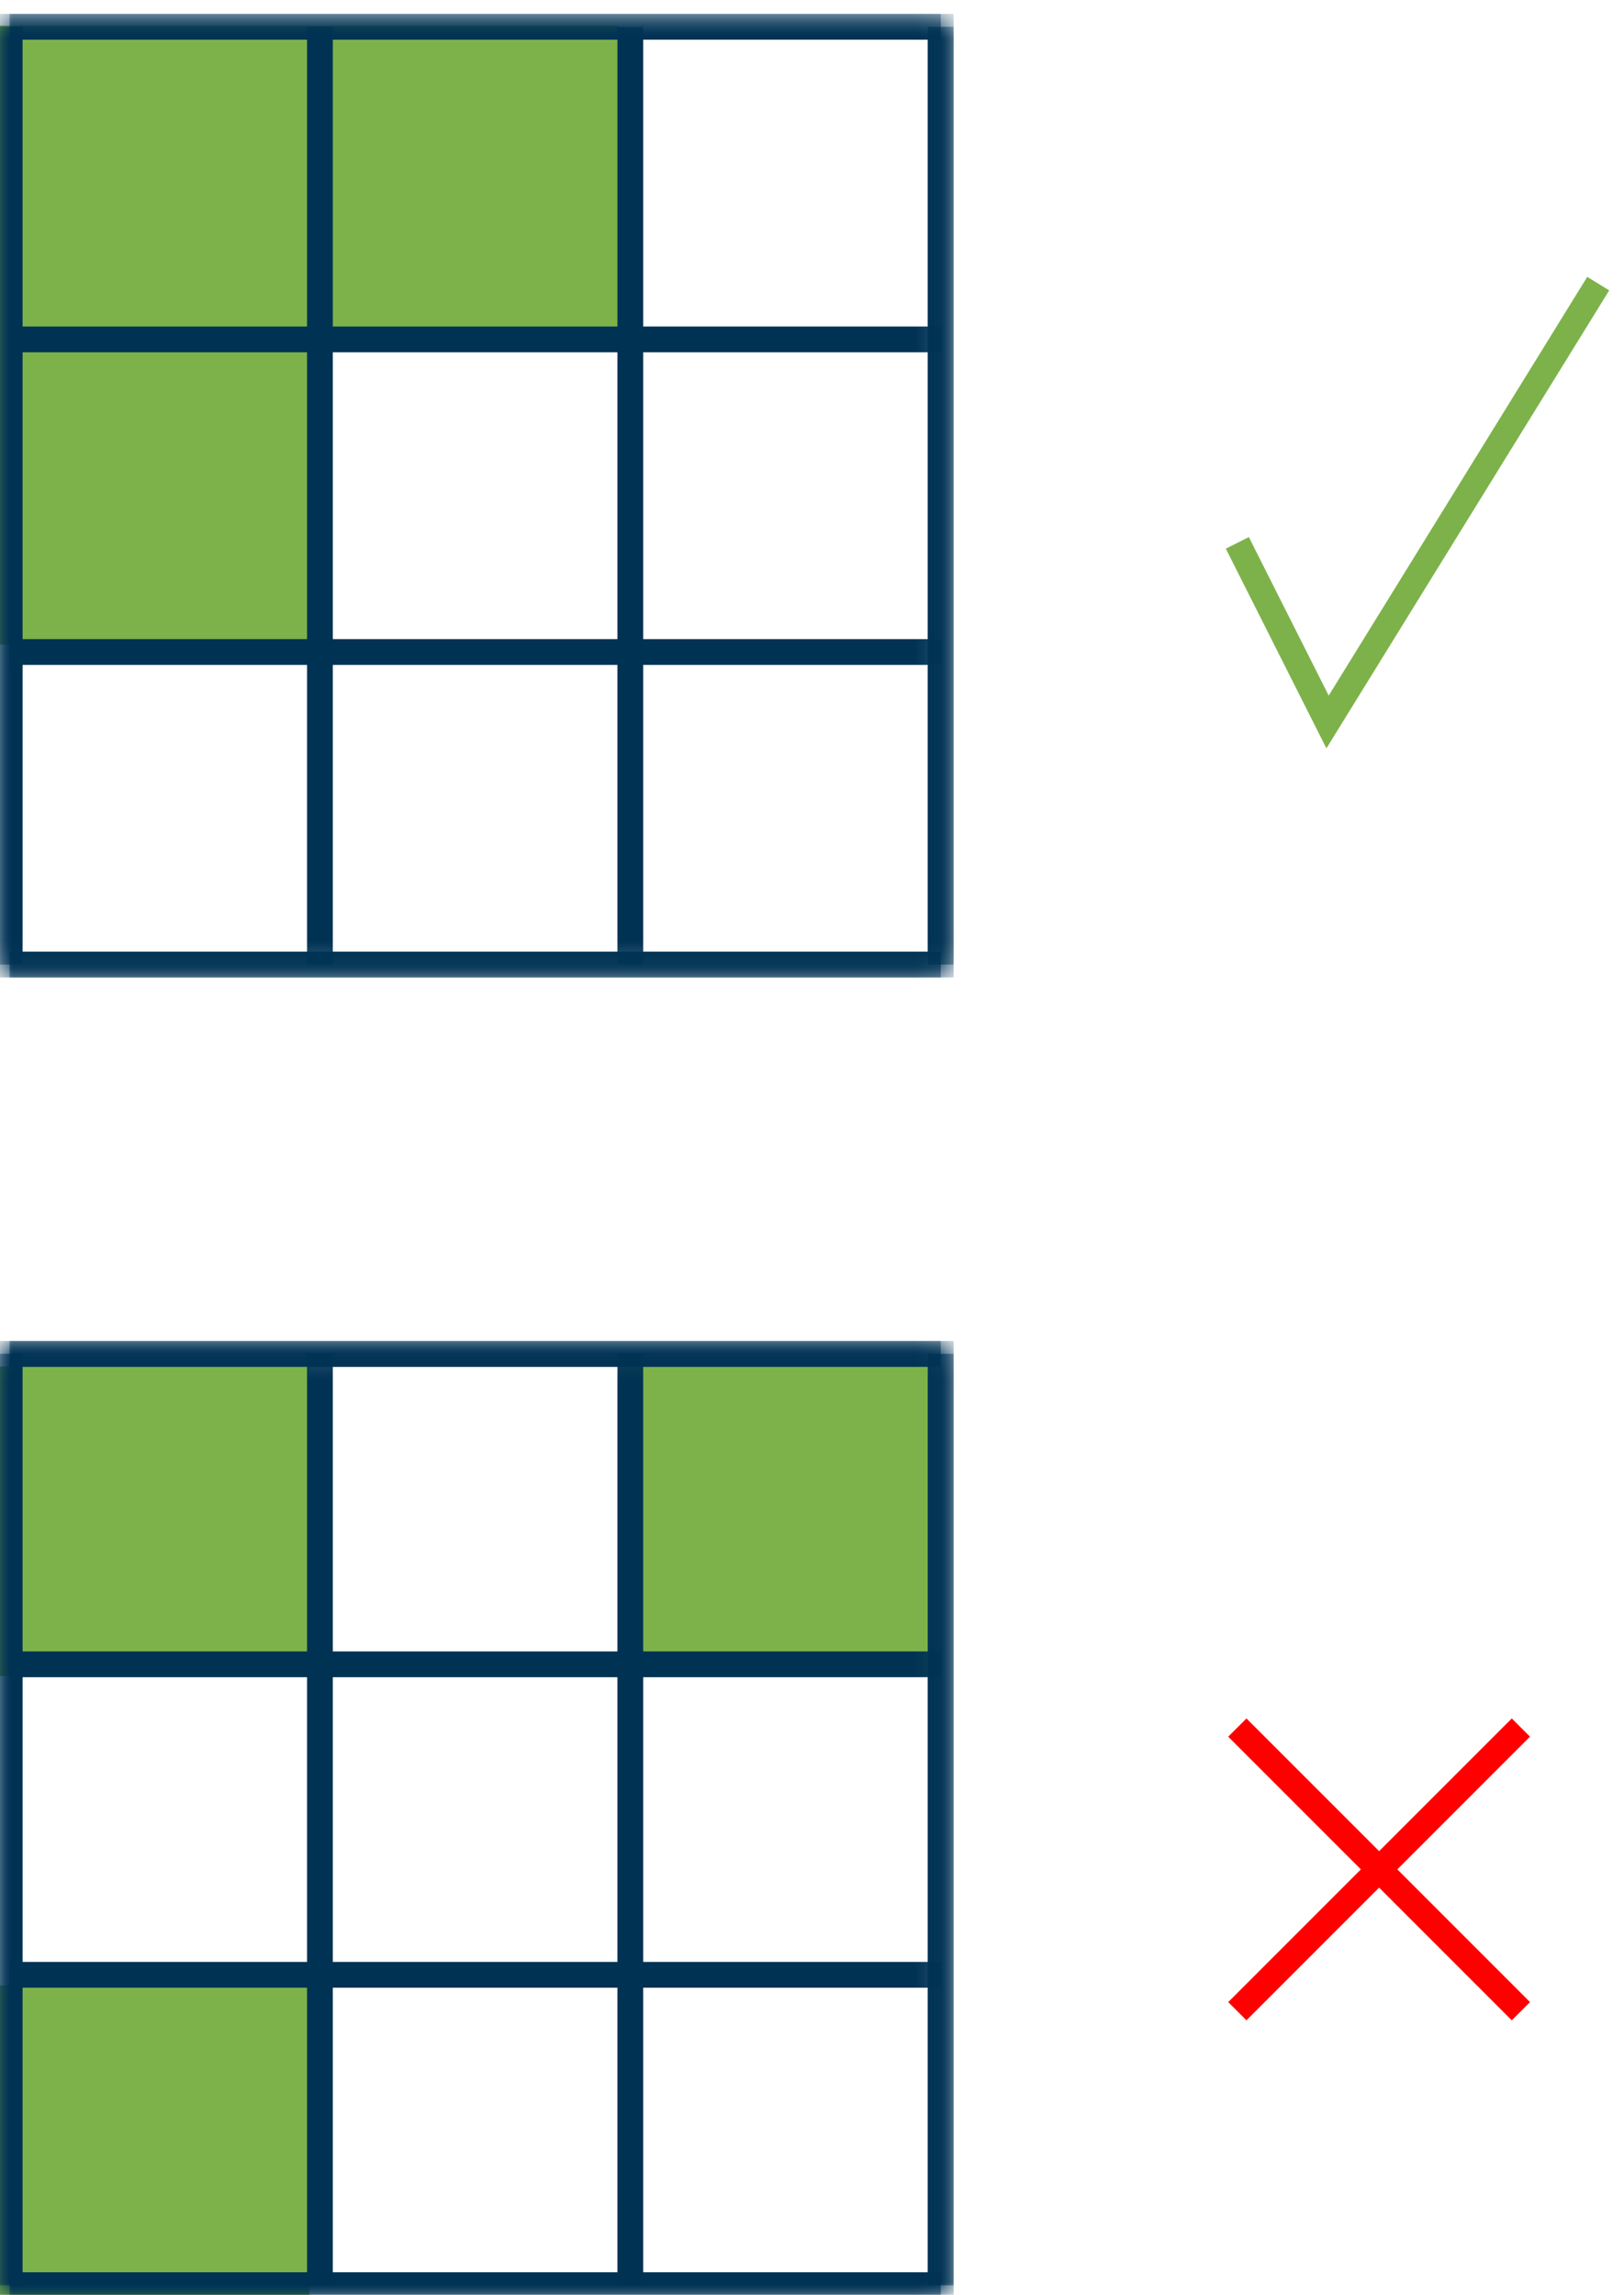 <?xml version="1.0" encoding="UTF-8"?>
<svg width="63px" height="89px" viewBox="0 0 63 89" version="1.1" xmlns="http://www.w3.org/2000/svg" xmlns:xlink="http://www.w3.org/1999/xlink">
    <title>Group 5</title>
    <defs>
        <polygon id="path-1" points="0 0.666 36.863 0.666 36.863 37.783 0 37.783"></polygon>
        <polygon id="path-3" points="0 0.137 36.863 0.137 36.863 37 0 37"></polygon>
    </defs>
    <g id="Page-1" stroke="none" stroke-width="1" fill="none" fill-rule="evenodd">
        <g id="rechner_info" transform="translate(-192, -719)">
            <g id="Group-3" transform="translate(192, 719)">
                <g id="Group-28">
                    <polygon id="Fill-1" fill="#7DB24A" points="0 13 24 13 24 1 0 1"></polygon>
                    <polygon id="Fill-2" fill="#7DB24A" points="0 25 12 25 12 1 0 1"></polygon>
                    <g id="Group-13">
                        <mask id="mask-2" fill="white">
                            <use xlink:href="#path-1"></use>
                        </mask>
                        <g id="Clip-4"></g>
                        <polygon id="Stroke-3" stroke="#003254" mask="url(#mask-2)" points="0.37 37.411 36.493 37.411 36.493 1.039 0.37 1.039"></polygon>
                        <line x1="12.411" y1="1.038" x2="12.411" y2="37.41" id="Stroke-5" stroke="#003254" mask="url(#mask-2)"></line>
                        <line x1="24.452" y1="1.038" x2="24.452" y2="37.41" id="Stroke-6" stroke="#003254" mask="url(#mask-2)"></line>
                        <line x1="36.493" y1="1.038" x2="36.493" y2="37.41" id="Stroke-7" stroke="#003254" mask="url(#mask-2)"></line>
                        <line x1="0.37" y1="1.038" x2="0.37" y2="37.41" id="Stroke-8" stroke="#003254" mask="url(#mask-2)"></line>
                        <line x1="0.37" y1="25.287" x2="36.493" y2="25.287" id="Stroke-9" stroke="#003254" mask="url(#mask-2)"></line>
                        <line x1="0.37" y1="13.163" x2="36.493" y2="13.163" id="Stroke-10" stroke="#003254" mask="url(#mask-2)"></line>
                        <line x1="0.37" y1="1.038" x2="36.493" y2="1.038" id="Stroke-11" stroke="#003254" mask="url(#mask-2)"></line>
                        <line x1="0.37" y1="37.411" x2="36.493" y2="37.411" id="Stroke-12" stroke="#003254" mask="url(#mask-2)"></line>
                    </g>
                    <polygon id="Fill-14" fill="#7DB24A" points="24 65 36 65 36 53 24 53"></polygon>
                    <polygon id="Fill-15" fill="#7DB24A" points="0 89 12 89 12 77 0 77"></polygon>
                    <polygon id="Fill-16" fill="#7DB24A" points="0 65 12 65 12 53 0 53"></polygon>
                    <g id="Group-27" transform="translate(0, 52)">
                        <mask id="mask-4" fill="white">
                            <use xlink:href="#path-3"></use>
                        </mask>
                        <g id="Clip-18"></g>
                        <polygon id="Stroke-17" stroke="#003254" mask="url(#mask-4)" points="0.37 36.63 36.493 36.63 36.493 0.507 0.37 0.507"></polygon>
                        <line x1="12.411" y1="0.507" x2="12.411" y2="36.63" id="Stroke-19" stroke="#003254" mask="url(#mask-4)"></line>
                        <line x1="24.452" y1="0.507" x2="24.452" y2="36.63" id="Stroke-20" stroke="#003254" mask="url(#mask-4)"></line>
                        <line x1="36.493" y1="0.507" x2="36.493" y2="36.63" id="Stroke-21" stroke="#003254" mask="url(#mask-4)"></line>
                        <line x1="0.37" y1="0.507" x2="0.37" y2="36.63" id="Stroke-22" stroke="#003254" mask="url(#mask-4)"></line>
                        <line x1="0.37" y1="24.589" x2="36.493" y2="24.589" id="Stroke-23" stroke="#003254" mask="url(#mask-4)"></line>
                        <line x1="0.37" y1="12.547" x2="36.493" y2="12.547" id="Stroke-24" stroke="#003254" mask="url(#mask-4)"></line>
                        <line x1="0.37" y1="0.507" x2="36.493" y2="0.507" id="Stroke-25" stroke="#003254" mask="url(#mask-4)"></line>
                        <line x1="0.37" y1="36.63" x2="36.493" y2="36.63" id="Stroke-26" stroke="#003254" mask="url(#mask-4)"></line>
                    </g>
                </g>
                <g id="Group-7" transform="translate(48, 11)">
                    <polyline id="Stroke-1" stroke="#7DB24A" points="0 10.054 3.5 17 14 0"></polyline>
                    <line x1="0" y1="56" x2="11" y2="67" id="Stroke-3" stroke="#FF0000"></line>
                    <line x1="11" y1="56" x2="0" y2="67" id="Stroke-5" stroke="#FF0000"></line>
                </g>
            </g>
        </g>
    </g>
</svg>